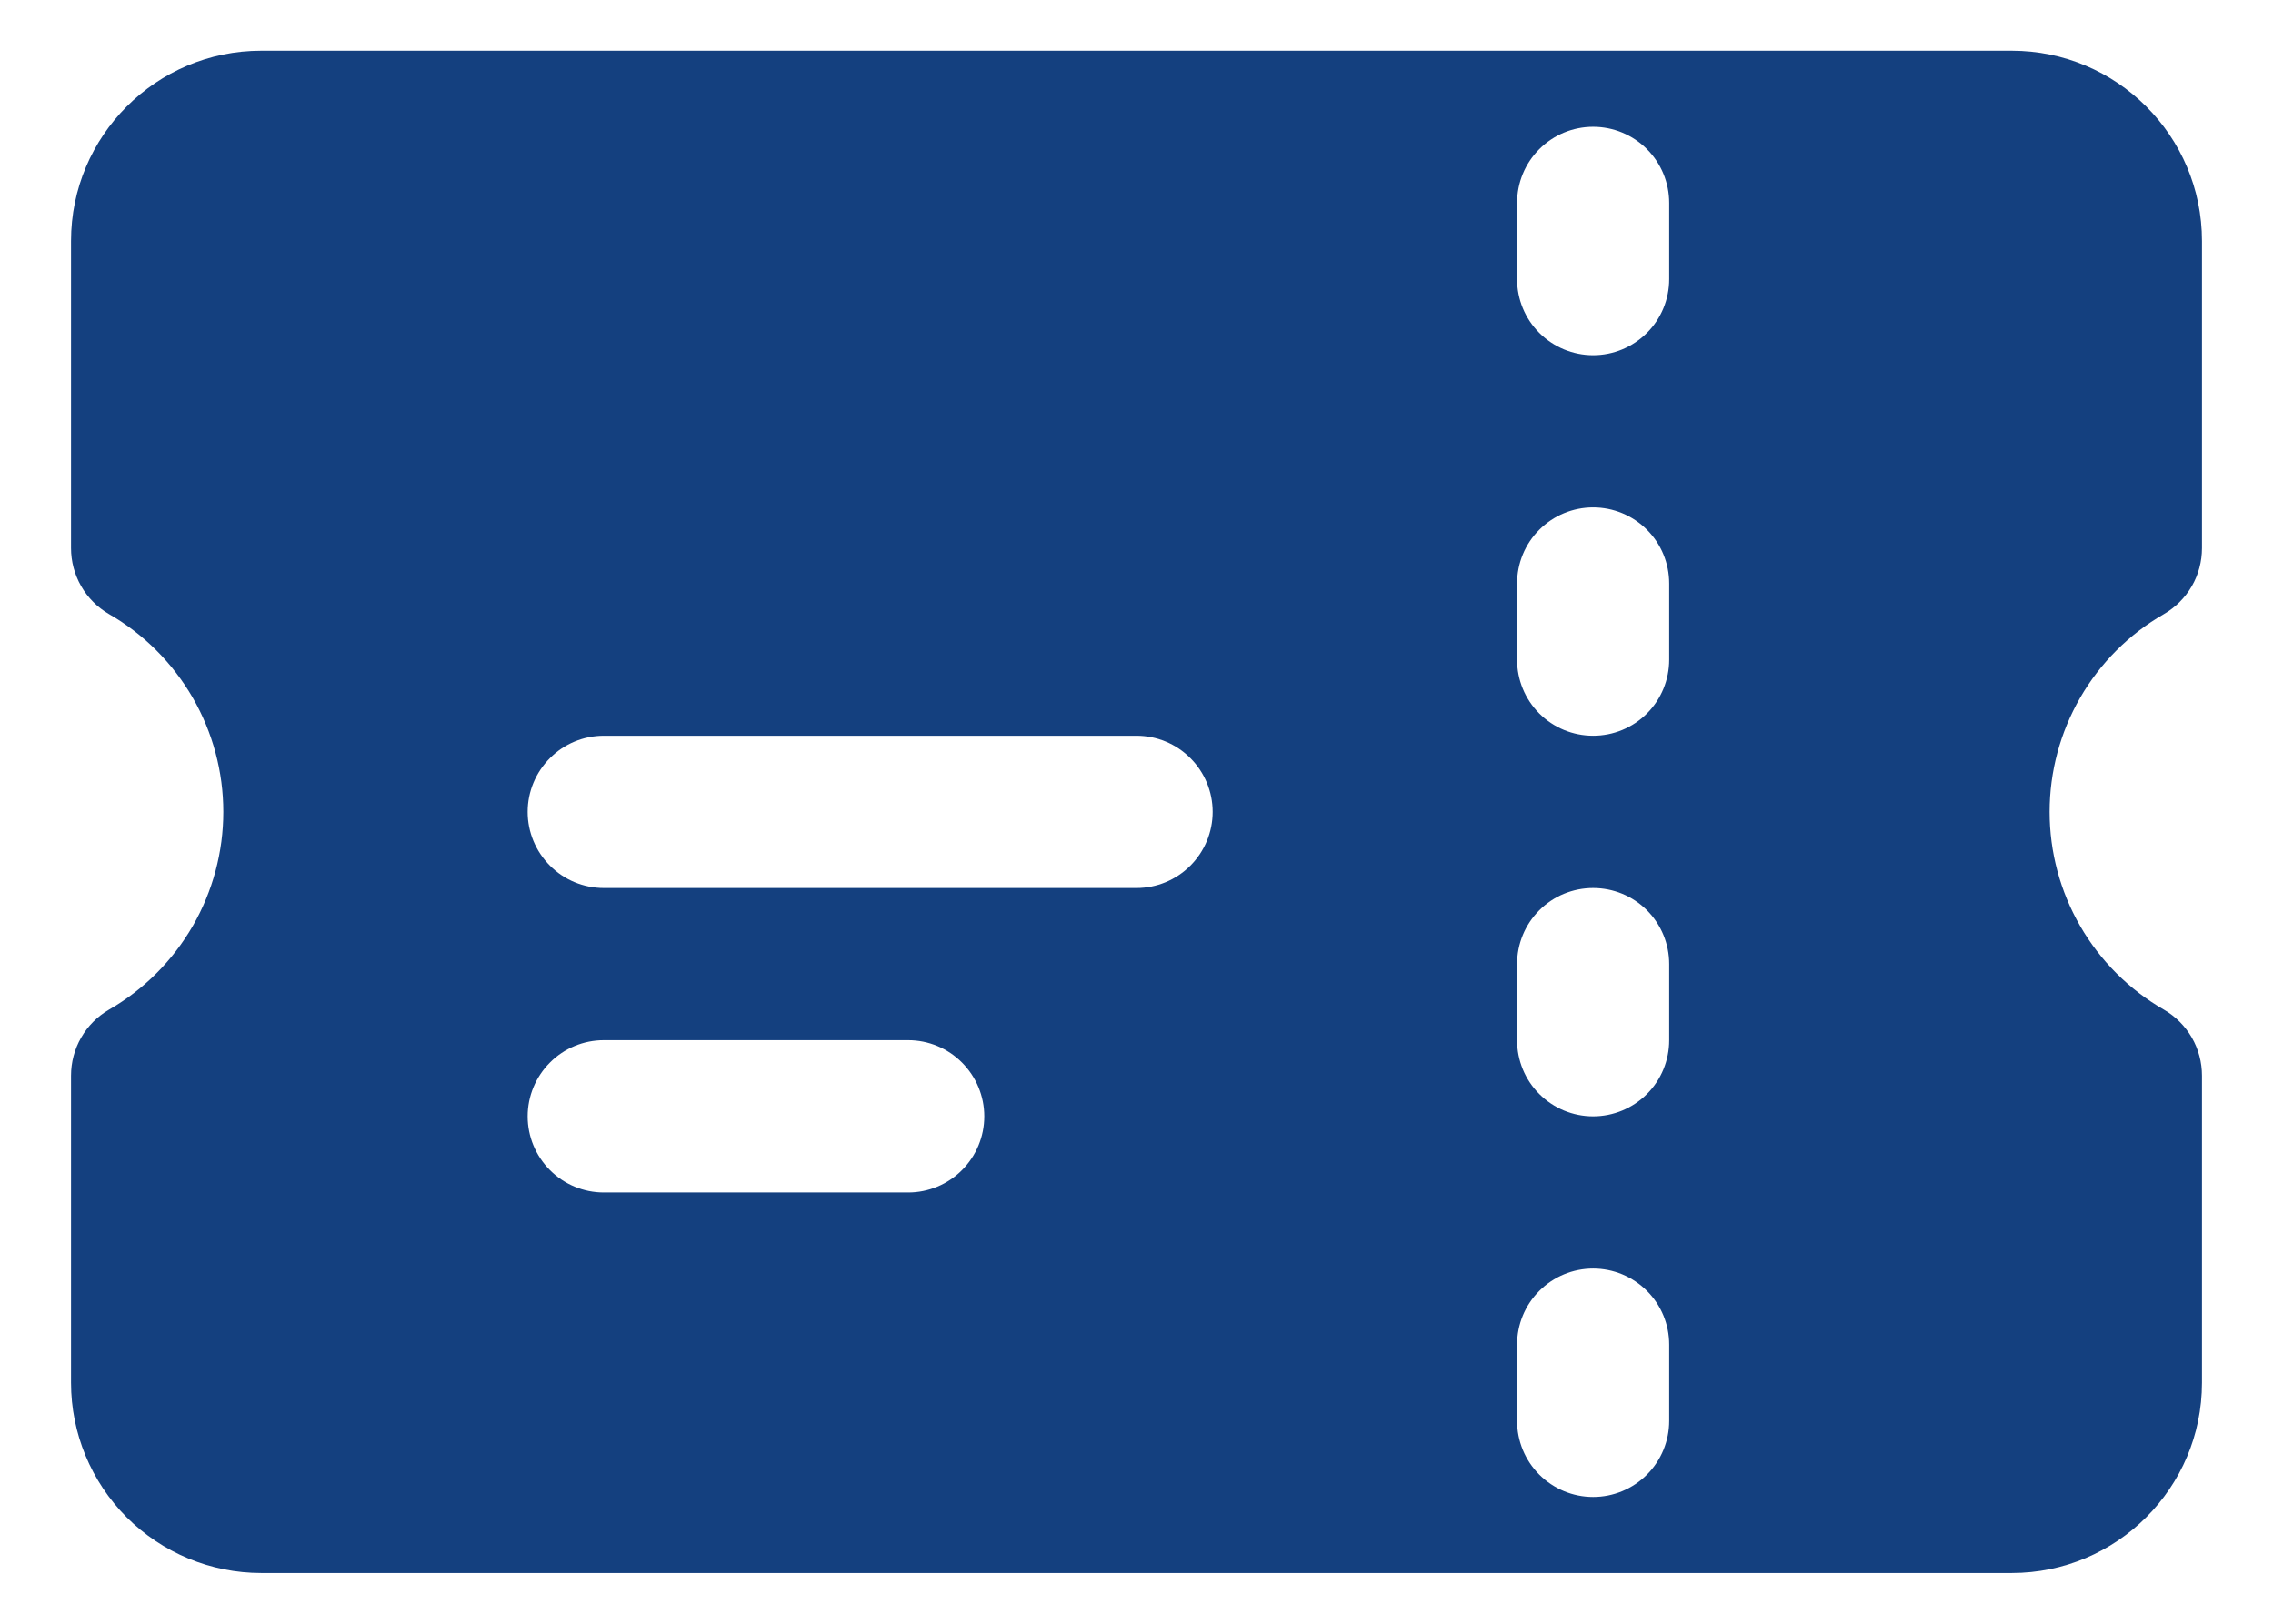 <svg xmlns="http://www.w3.org/2000/svg" width="28" height="20" viewBox="0 0 28 20" fill="none"><path fill-rule="evenodd" clip-rule="evenodd" d="M0.875 2.969C0.875 1.674 1.925 0.625 3.219 0.625H24.781C26.075 0.625 27.125 1.675 27.125 2.969V6.751C27.125 6.916 27.082 7.078 27 7.22C26.917 7.363 26.799 7.481 26.656 7.564C26.228 7.81 25.872 8.165 25.625 8.593C25.378 9.021 25.248 9.506 25.248 10C25.248 10.494 25.378 10.979 25.625 11.407C25.872 11.835 26.228 12.19 26.656 12.436C26.799 12.519 26.917 12.637 27 12.78C27.082 12.922 27.125 13.084 27.125 13.249V17.031C27.125 18.325 26.075 19.375 24.781 19.375H3.219C2.597 19.375 2.001 19.128 1.561 18.689C1.122 18.249 0.875 17.653 0.875 17.031V13.249C0.875 13.084 0.918 12.922 1 12.78C1.082 12.637 1.2 12.519 1.343 12.436C1.771 12.19 2.126 11.835 2.374 11.407C2.621 10.979 2.751 10.494 2.751 10C2.751 9.506 2.621 9.021 2.374 8.593C2.126 8.165 1.771 7.81 1.343 7.564C1.2 7.481 1.082 7.363 1 7.22C0.918 7.077 0.875 6.916 0.875 6.751V2.969ZM19.625 1.562C19.874 1.562 20.112 1.661 20.288 1.837C20.464 2.013 20.562 2.251 20.562 2.5V3.438C20.562 3.686 20.464 3.925 20.288 4.1C20.112 4.276 19.874 4.375 19.625 4.375C19.376 4.375 19.138 4.276 18.962 4.1C18.786 3.925 18.688 3.686 18.688 3.438V2.5C18.688 2.251 18.786 2.013 18.962 1.837C19.138 1.661 19.376 1.562 19.625 1.562ZM20.562 7.188C20.562 6.939 20.464 6.7 20.288 6.525C20.112 6.349 19.874 6.25 19.625 6.25C19.376 6.25 19.138 6.349 18.962 6.525C18.786 6.7 18.688 6.939 18.688 7.188V8.125C18.688 8.374 18.786 8.612 18.962 8.788C19.138 8.964 19.376 9.062 19.625 9.062C19.874 9.062 20.112 8.964 20.288 8.788C20.464 8.612 20.562 8.374 20.562 8.125V7.188ZM19.625 10.938C19.874 10.938 20.112 11.036 20.288 11.212C20.464 11.388 20.562 11.626 20.562 11.875V12.812C20.562 13.061 20.464 13.3 20.288 13.475C20.112 13.651 19.874 13.75 19.625 13.75C19.376 13.75 19.138 13.651 18.962 13.475C18.786 13.3 18.688 13.061 18.688 12.812V11.875C18.688 11.626 18.786 11.388 18.962 11.212C19.138 11.036 19.376 10.938 19.625 10.938ZM20.562 16.562C20.562 16.314 20.464 16.075 20.288 15.9C20.112 15.724 19.874 15.625 19.625 15.625C19.376 15.625 19.138 15.724 18.962 15.9C18.786 16.075 18.688 16.314 18.688 16.562V17.5C18.688 17.749 18.786 17.987 18.962 18.163C19.138 18.339 19.376 18.438 19.625 18.438C19.874 18.438 20.112 18.339 20.288 18.163C20.464 17.987 20.562 17.749 20.562 17.5V16.562ZM6.5 10C6.5 9.751 6.599 9.513 6.775 9.337C6.95 9.161 7.189 9.062 7.438 9.062H14C14.249 9.062 14.487 9.161 14.663 9.337C14.839 9.513 14.938 9.751 14.938 10C14.938 10.249 14.839 10.487 14.663 10.663C14.487 10.839 14.249 10.938 14 10.938H7.438C7.189 10.938 6.95 10.839 6.775 10.663C6.599 10.487 6.5 10.249 6.5 10ZM7.438 12.812C7.189 12.812 6.95 12.911 6.775 13.087C6.599 13.263 6.5 13.501 6.5 13.75C6.5 13.999 6.599 14.237 6.775 14.413C6.95 14.589 7.189 14.688 7.438 14.688H11.188C11.436 14.688 11.675 14.589 11.85 14.413C12.026 14.237 12.125 13.999 12.125 13.75C12.125 13.501 12.026 13.263 11.85 13.087C11.675 12.911 11.436 12.812 11.188 12.812H7.438Z" fill="#14407F"></path></svg>